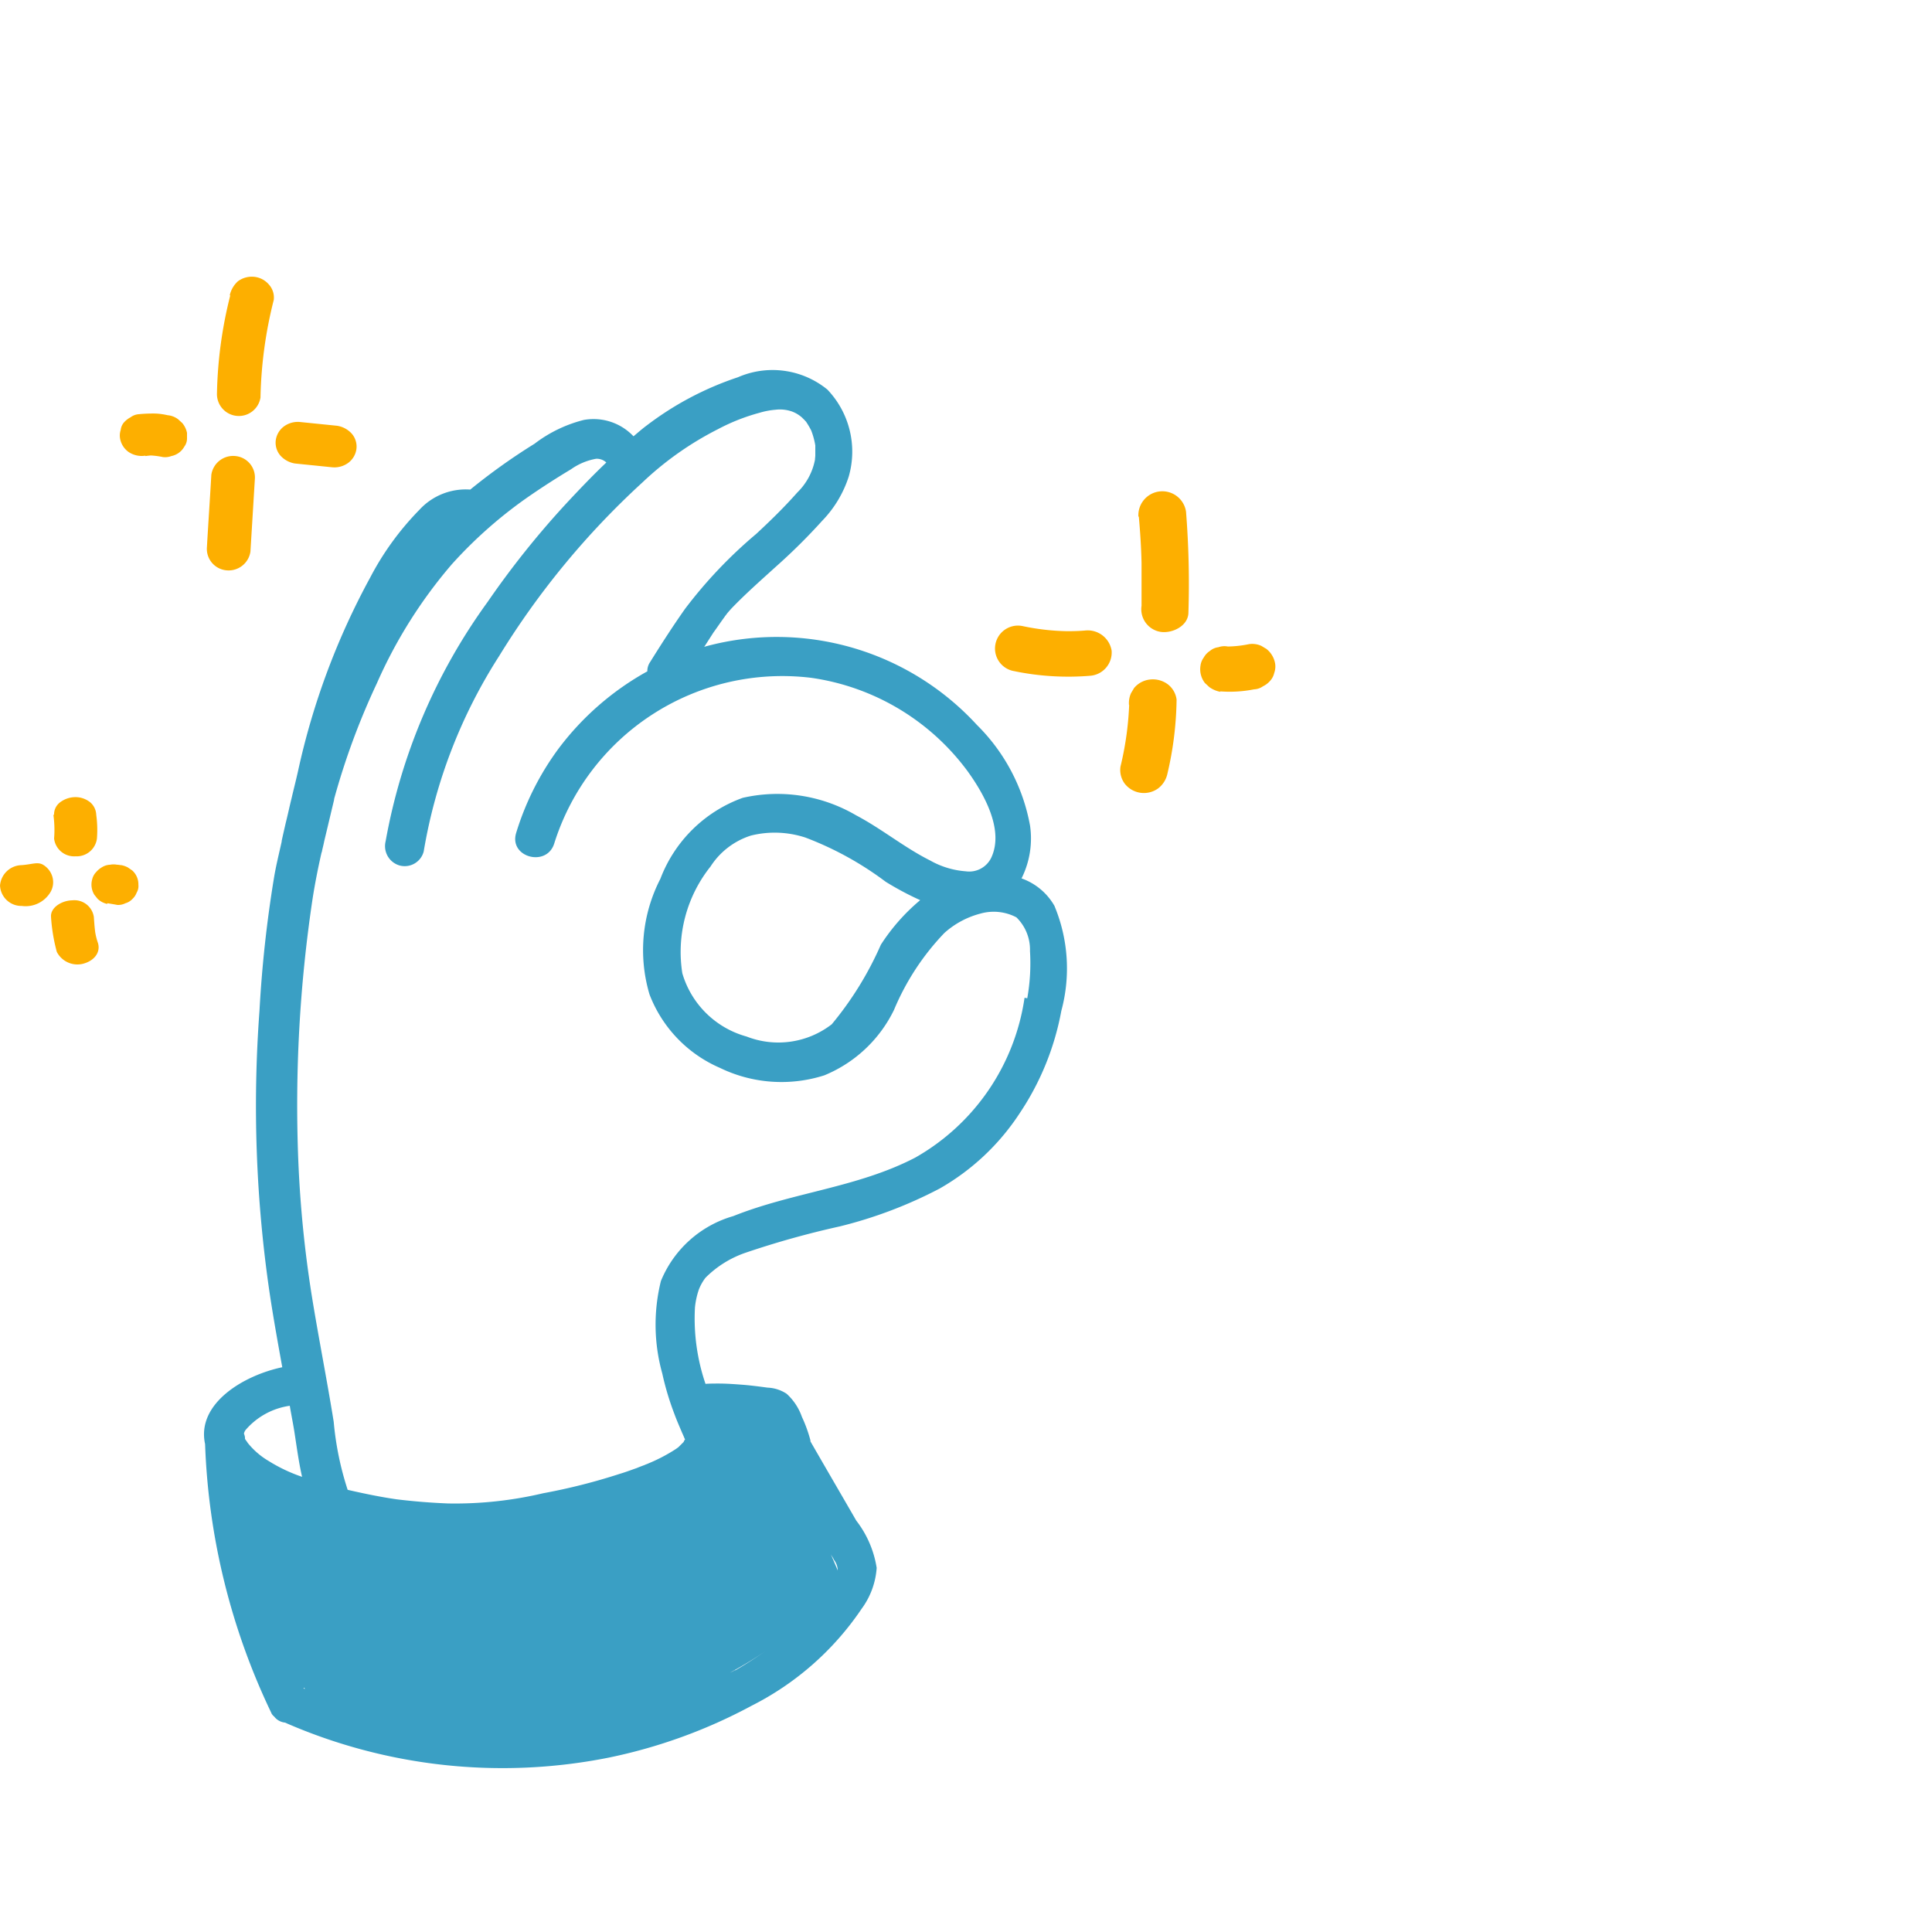<svg xmlns="http://www.w3.org/2000/svg" width="59" height="59" viewBox="0 0 59 59">
  <g id="Groupe_505" data-name="Groupe 505" transform="translate(-493 -519)">
    <rect id="Rectangle_1112" data-name="Rectangle 1112" width="59" height="59" transform="translate(493 519)" fill="#fff"/>
    <g id="NEW_PICTOS_SITE_MORLAIX-28" transform="translate(482.02 521.764)">
      <g id="Groupe_501" data-name="Groupe 501" transform="translate(10.98 5.688)">
        <g id="Groupe_498" data-name="Groupe 498" transform="translate(3.66)">
          <path id="Tracé_32624" data-name="Tracé 32624" d="M17.765,6.261a13.122,13.122,0,0,0-.405,2.98.669.669,0,0,0,1.329.135,13.122,13.122,0,0,1,.405-2.98.592.592,0,0,0-.145-.467A.681.681,0,0,0,18.5,5.69a.716.716,0,0,0-.5.135.817.817,0,0,0-.249.426h0Z" transform="translate(-14.394 -5.688)" fill="#fdaf00"/>
          <path id="Tracé_32625" data-name="Tracé 32625" d="M17.2,11.531c-.042.737-.093,1.475-.135,2.212a.657.657,0,0,0,.592.706.673.673,0,0,0,.737-.571l.135-2.212a.657.657,0,0,0-.592-.706.673.673,0,0,0-.737.571Z" transform="translate(-14.406 -5.485)" fill="#fdaf00"/>
          <path id="Tracé_32626" data-name="Tracé 32626" d="M19.682,11.227l1.122.114a.716.716,0,0,0,.5-.135.631.631,0,0,0,.249-.426.6.6,0,0,0-.145-.467.758.758,0,0,0-.447-.239L19.838,9.96a.716.716,0,0,0-.5.135.631.631,0,0,0-.249.426.6.6,0,0,0,.145.467.758.758,0,0,0,.447.239Z" transform="translate(-14.328 -5.524)" fill="#fdaf00"/>
          <path id="Tracé_32627" data-name="Tracé 32627" d="M15.289,11.008a2.027,2.027,0,0,1,.239-.021h-.177a2.386,2.386,0,0,1,.467.052.544.544,0,0,0,.26-.031.575.575,0,0,0,.228-.1.569.569,0,0,0,.166-.187.416.416,0,0,0,.083-.239V10.3a.679.679,0,0,0-.145-.3l-.125-.114a.618.618,0,0,0-.322-.125A2.044,2.044,0,0,0,15.6,9.71a4.516,4.516,0,0,0-.53.021.483.483,0,0,0-.239.093.728.728,0,0,0-.2.156.416.416,0,0,0-.1.228.543.543,0,0,0-.021.26.64.64,0,0,0,.26.415.718.718,0,0,0,.509.114h0Z" transform="translate(-14.504 -5.533)" fill="#fdaf00"/>
        </g>
        <g id="Groupe_499" data-name="Groupe 499" transform="translate(0 15.89)">
          <path id="Tracé_32628" data-name="Tracé 32628" d="M12.55,21.53a3.406,3.406,0,0,1,.021.727.616.616,0,0,0,.654.54.623.623,0,0,0,.654-.54,3.406,3.406,0,0,0-.021-.727.526.526,0,0,0-.187-.384.716.716,0,0,0-.457-.156.782.782,0,0,0-.457.156.462.462,0,0,0-.187.384h0Z" transform="translate(-10.919 -20.989)" fill="#fdaf00"/>
          <path id="Tracé_32629" data-name="Tracé 32629" d="M12.48,24.529a5.35,5.35,0,0,0,.177,1.07.707.707,0,0,0,.8.363c.353-.093.54-.353.457-.633A1.883,1.883,0,0,1,13.83,25c-.021-.156-.031-.312-.042-.467a.6.6,0,0,0-.654-.509C12.8,24.03,12.459,24.249,12.48,24.529Z" transform="translate(-10.922 -20.872)" fill="#fdaf00"/>
          <path id="Tracé_32630" data-name="Tracé 32630" d="M11.645,24.238a.883.883,0,0,0,.872-.415.6.6,0,0,0,.062-.478.631.631,0,0,0-.3-.374c-.166-.083-.332,0-.644.021a.675.675,0,0,0-.654.623.652.652,0,0,0,.654.623h0Z" transform="translate(-10.98 -20.914)" fill="#fdaf00"/>
          <path id="Tracé_32631" data-name="Tracé 32631" d="M14.158,24.154c.312.052.3.052.3.052a.489.489,0,0,0,.249-.052.465.465,0,0,0,.208-.125.516.516,0,0,0,.135-.2.386.386,0,0,0,.052-.239.566.566,0,0,0-.187-.436l-.135-.093a.716.716,0,0,0-.332-.083c-.218.021.187.021-.031,0l.177.021a.533.533,0,0,1-.1-.01.55.55,0,0,0-.26-.01.494.494,0,0,0-.239.073.68.68,0,0,0-.187.156.46.46,0,0,0-.114.208.592.592,0,0,0,.062.478l.1.125a.611.611,0,0,0,.291.156h0Z" transform="translate(-10.876 -20.913)" fill="#fdaf00"/>
        </g>
        <g id="Groupe_500" data-name="Groupe 500" transform="translate(30.392 6.547)">
          <path id="Tracé_32632" data-name="Tracé 32632" d="M44.47,12.769c.042.478.073.945.083,1.423v1.3a.7.7,0,0,0,.6.8c.353.042.82-.187.831-.582a27.931,27.931,0,0,0-.073-3.095.732.732,0,0,0-1.454.156h0Z" transform="translate(-40.084 -11.992)" fill="#fdaf00"/>
          <path id="Tracé_32633" data-name="Tracé 32633" d="M44.2,18.3v-.145a9.6,9.6,0,0,1-.27,2.035.7.7,0,0,0,.135.53.742.742,0,0,0,1.018.135.768.768,0,0,0,.28-.447,10.39,10.39,0,0,0,.28-2.264.7.7,0,0,0-.27-.467.765.765,0,0,0-.54-.145.734.734,0,0,0-.488.26l-.093.156a.729.729,0,0,0-.062.363h0Z" transform="translate(-40.104 -11.78)" fill="#fdaf00"/>
          <path id="Tracé_32634" data-name="Tracé 32634" d="M40.852,17.342a8.184,8.184,0,0,0,2.305.135.713.713,0,0,0,.644-.768.74.74,0,0,0-.81-.613c-.239.021-.467.021-.706.021h.2a7.07,7.07,0,0,1-1.4-.156.7.7,0,1,0-.218,1.381h0Z" transform="translate(-40.246 -11.84)" fill="#fdaf00"/>
          <path id="Tracé_32635" data-name="Tracé 32635" d="M46.883,17.934a3.859,3.859,0,0,0,1.038-.062.5.5,0,0,0,.27-.093.677.677,0,0,0,.218-.166.53.53,0,0,0,.125-.239.588.588,0,0,0,.031-.27.724.724,0,0,0-.27-.467l-.156-.093a.673.673,0,0,0-.374-.052,3.453,3.453,0,0,1-.727.073h.083a.549.549,0,0,0-.291.021.49.49,0,0,0-.26.114.562.562,0,0,0-.187.2.533.533,0,0,0-.1.249.687.687,0,0,0,.135.53l.135.125a.837.837,0,0,0,.343.145h0Z" transform="translate(-40.014 -11.82)" fill="#fdaf00"/>
        </g>
      </g>
      <path id="Tracé_32636" data-name="Tracé 32636" d="M42.963,24.817a1.875,1.875,0,0,0-1.018-.862,2.725,2.725,0,0,0,.26-1.61,5.764,5.764,0,0,0-1.62-3.074,8.3,8.3,0,0,0-8.256-2.409c-.021,0-.052.021-.073.021l.28-.436c.114-.156.218-.312.332-.467a.828.828,0,0,1,.062-.083c0-.01.021-.021.021-.031.062-.073.125-.145.187-.208.415-.426.862-.82,1.308-1.225a17.991,17.991,0,0,0,1.412-1.4,3.457,3.457,0,0,0,.81-1.35,2.746,2.746,0,0,0-.654-2.658,2.647,2.647,0,0,0-2.731-.374A9.562,9.562,0,0,0,30.5,10.122c-.135.1-.27.218-.405.332a1.677,1.677,0,0,0-1.516-.5,4.136,4.136,0,0,0-1.506.727,18.7,18.7,0,0,0-1.963,1.4,1.919,1.919,0,0,0-1.558.623,8.683,8.683,0,0,0-1.5,2.067,22.208,22.208,0,0,0-2.2,5.9c-.062.28-.135.561-.2.841-.062.249-.114.5-.177.748-.01.042-.021.093-.031.135-.031.135-.062.27-.093.415v.021c-.083.374-.177.748-.239,1.132A37.538,37.538,0,0,0,18.673,28a39.336,39.336,0,0,0,.312,8.63c.114.758.249,1.506.384,2.253-1.184.249-2.627,1.111-2.357,2.347a20.678,20.678,0,0,0,2.025,8.214.032.032,0,0,0,.01.021.28.28,0,0,0,.073.083.477.477,0,0,0,.332.187,16.565,16.565,0,0,0,9.886,1.07,15.994,15.994,0,0,0,4.372-1.589,8.873,8.873,0,0,0,3.354-2.96,2.37,2.37,0,0,0,.457-1.246,3.149,3.149,0,0,0-.623-1.443c-.467-.81-.935-1.61-1.4-2.42v-.031a4.206,4.206,0,0,0-.26-.717,1.72,1.72,0,0,0-.467-.706,1.136,1.136,0,0,0-.582-.187c-.228-.031-.467-.062-.7-.083-.27-.021-.54-.042-.8-.042-.135,0-.26,0-.395.01a6.185,6.185,0,0,1-.322-2.337,2.448,2.448,0,0,1,.114-.53,1.446,1.446,0,0,1,.208-.374,3.186,3.186,0,0,1,1.236-.768,27.249,27.249,0,0,1,2.866-.8,13.493,13.493,0,0,0,3.043-1.153,7.135,7.135,0,0,0,2.451-2.305A8.314,8.314,0,0,0,43.16,28a4.956,4.956,0,0,0-.208-3.2Zm-12.441,17Zm1.09-.665ZM20.023,48.681v-.01c.01,0,.031.021.042.031a.079.079,0,0,1-.042-.01ZM19.6,40.072c.042.249.093.5.135.758.073.467.135.945.239,1.4a4.9,4.9,0,0,1-1.028-.488,2.33,2.33,0,0,1-.633-.55c-.031-.052-.062-.083-.083-.125v-.042a.468.468,0,0,0-.031-.114.26.26,0,0,1,.052-.114,2.179,2.179,0,0,1,1.35-.737ZM33.2,48.13c-.083.052-.177.083-.26.135a12.755,12.755,0,0,0,1.267-.768c-.332.228-.665.447-1.007.644ZM36.337,45.1s-.083-.2-.218-.509c.031.062.073.114.1.177a.559.559,0,0,1,.114.332Zm5.7-17.5A6.727,6.727,0,0,1,38.7,32.481c-1.755.914-3.738,1.059-5.556,1.786a3.4,3.4,0,0,0-2.212,1.983,5.542,5.542,0,0,0,.042,2.825,8.607,8.607,0,0,0,.374,1.246c.073.2.156.384.239.582.031.062.052.125.083.187a.167.167,0,0,0-.042.073l-.021.021-.093.093-.042.042c-.052.042-.1.073-.166.114a5.081,5.081,0,0,1-.748.384h0c-.042.021-.083.031-.125.052-.083.031-.166.062-.239.093-.177.062-.343.125-.519.177a18.33,18.33,0,0,1-2.337.592,11.72,11.72,0,0,1-2.908.312q-.779-.031-1.558-.125c-.509-.073-1.007-.177-1.506-.291a9.34,9.34,0,0,1-.426-2.077c-.208-1.3-.467-2.586-.675-3.884a35.368,35.368,0,0,1-.405-4.06,42.51,42.51,0,0,1,.436-8.038c.073-.467.166-.935.27-1.392a.032.032,0,0,1,.01-.021c.021-.114.052-.218.073-.332.1-.415.2-.841.3-1.257a.457.457,0,0,1,.021-.1,22,22,0,0,1,1.288-3.469A14.591,14.591,0,0,1,24.54,14.37a13.538,13.538,0,0,1,2.43-2.129q.592-.405,1.215-.779a1.9,1.9,0,0,1,.768-.322.43.43,0,0,1,.312.114c-.436.415-.852.852-1.257,1.288a26.987,26.987,0,0,0-2.368,2.97,17.748,17.748,0,0,0-3.115,7.311.615.615,0,0,0,.426.737.6.6,0,0,0,.737-.426,15.9,15.9,0,0,1,2.305-5.971,24.7,24.7,0,0,1,4.382-5.307,9.74,9.74,0,0,1,2.3-1.62,6.066,6.066,0,0,1,1.267-.5,2.355,2.355,0,0,1,.488-.093,1.121,1.121,0,0,1,.5.052.959.959,0,0,1,.312.187l.093.093c.01.021.021.021.021.021h0a2.491,2.491,0,0,1,.166.28,2.317,2.317,0,0,1,.125.457v.312c0,.01-.01.1-.01.125a1.9,1.9,0,0,1-.54,1c-.395.447-.82.862-1.257,1.267a14.113,14.113,0,0,0-2.17,2.285c-.374.53-.727,1.08-1.07,1.63a.487.487,0,0,0-.083.28A8.594,8.594,0,0,0,27.8,20a8.507,8.507,0,0,0-1.288,2.565c-.228.748.935,1.059,1.163.322a7.3,7.3,0,0,1,7.851-5.057,7.194,7.194,0,0,1,4.767,2.845c.488.675,1.132,1.786.727,2.648a.747.747,0,0,1-.779.415,2.594,2.594,0,0,1-1.09-.332c-.789-.395-1.475-.966-2.264-1.381a4.752,4.752,0,0,0-3.458-.53,4.22,4.22,0,0,0-2.513,2.472,4.75,4.75,0,0,0-.332,3.531,4,4,0,0,0,2.15,2.243,4.3,4.3,0,0,0,3.188.228,4.092,4.092,0,0,0,2.129-2,7.654,7.654,0,0,1,1.537-2.347,2.644,2.644,0,0,1,1.1-.592,1.489,1.489,0,0,1,1.1.114,1.378,1.378,0,0,1,.415,1.028,6.1,6.1,0,0,1-.083,1.443Zm-3.188-2.98a6.026,6.026,0,0,0-1.2,1.36,10.2,10.2,0,0,1-1.5,2.43,2.666,2.666,0,0,1-2.6.374,2.827,2.827,0,0,1-1.963-1.932,4.183,4.183,0,0,1,.862-3.261,2.288,2.288,0,0,1,1.236-.945,3.015,3.015,0,0,1,1.662.062,9.922,9.922,0,0,1,2.451,1.35A9.2,9.2,0,0,0,38.85,24.619Z" transform="translate(0.231 0.106)" fill="#3a9fc4"/>
    </g>
  </g>
</svg>

